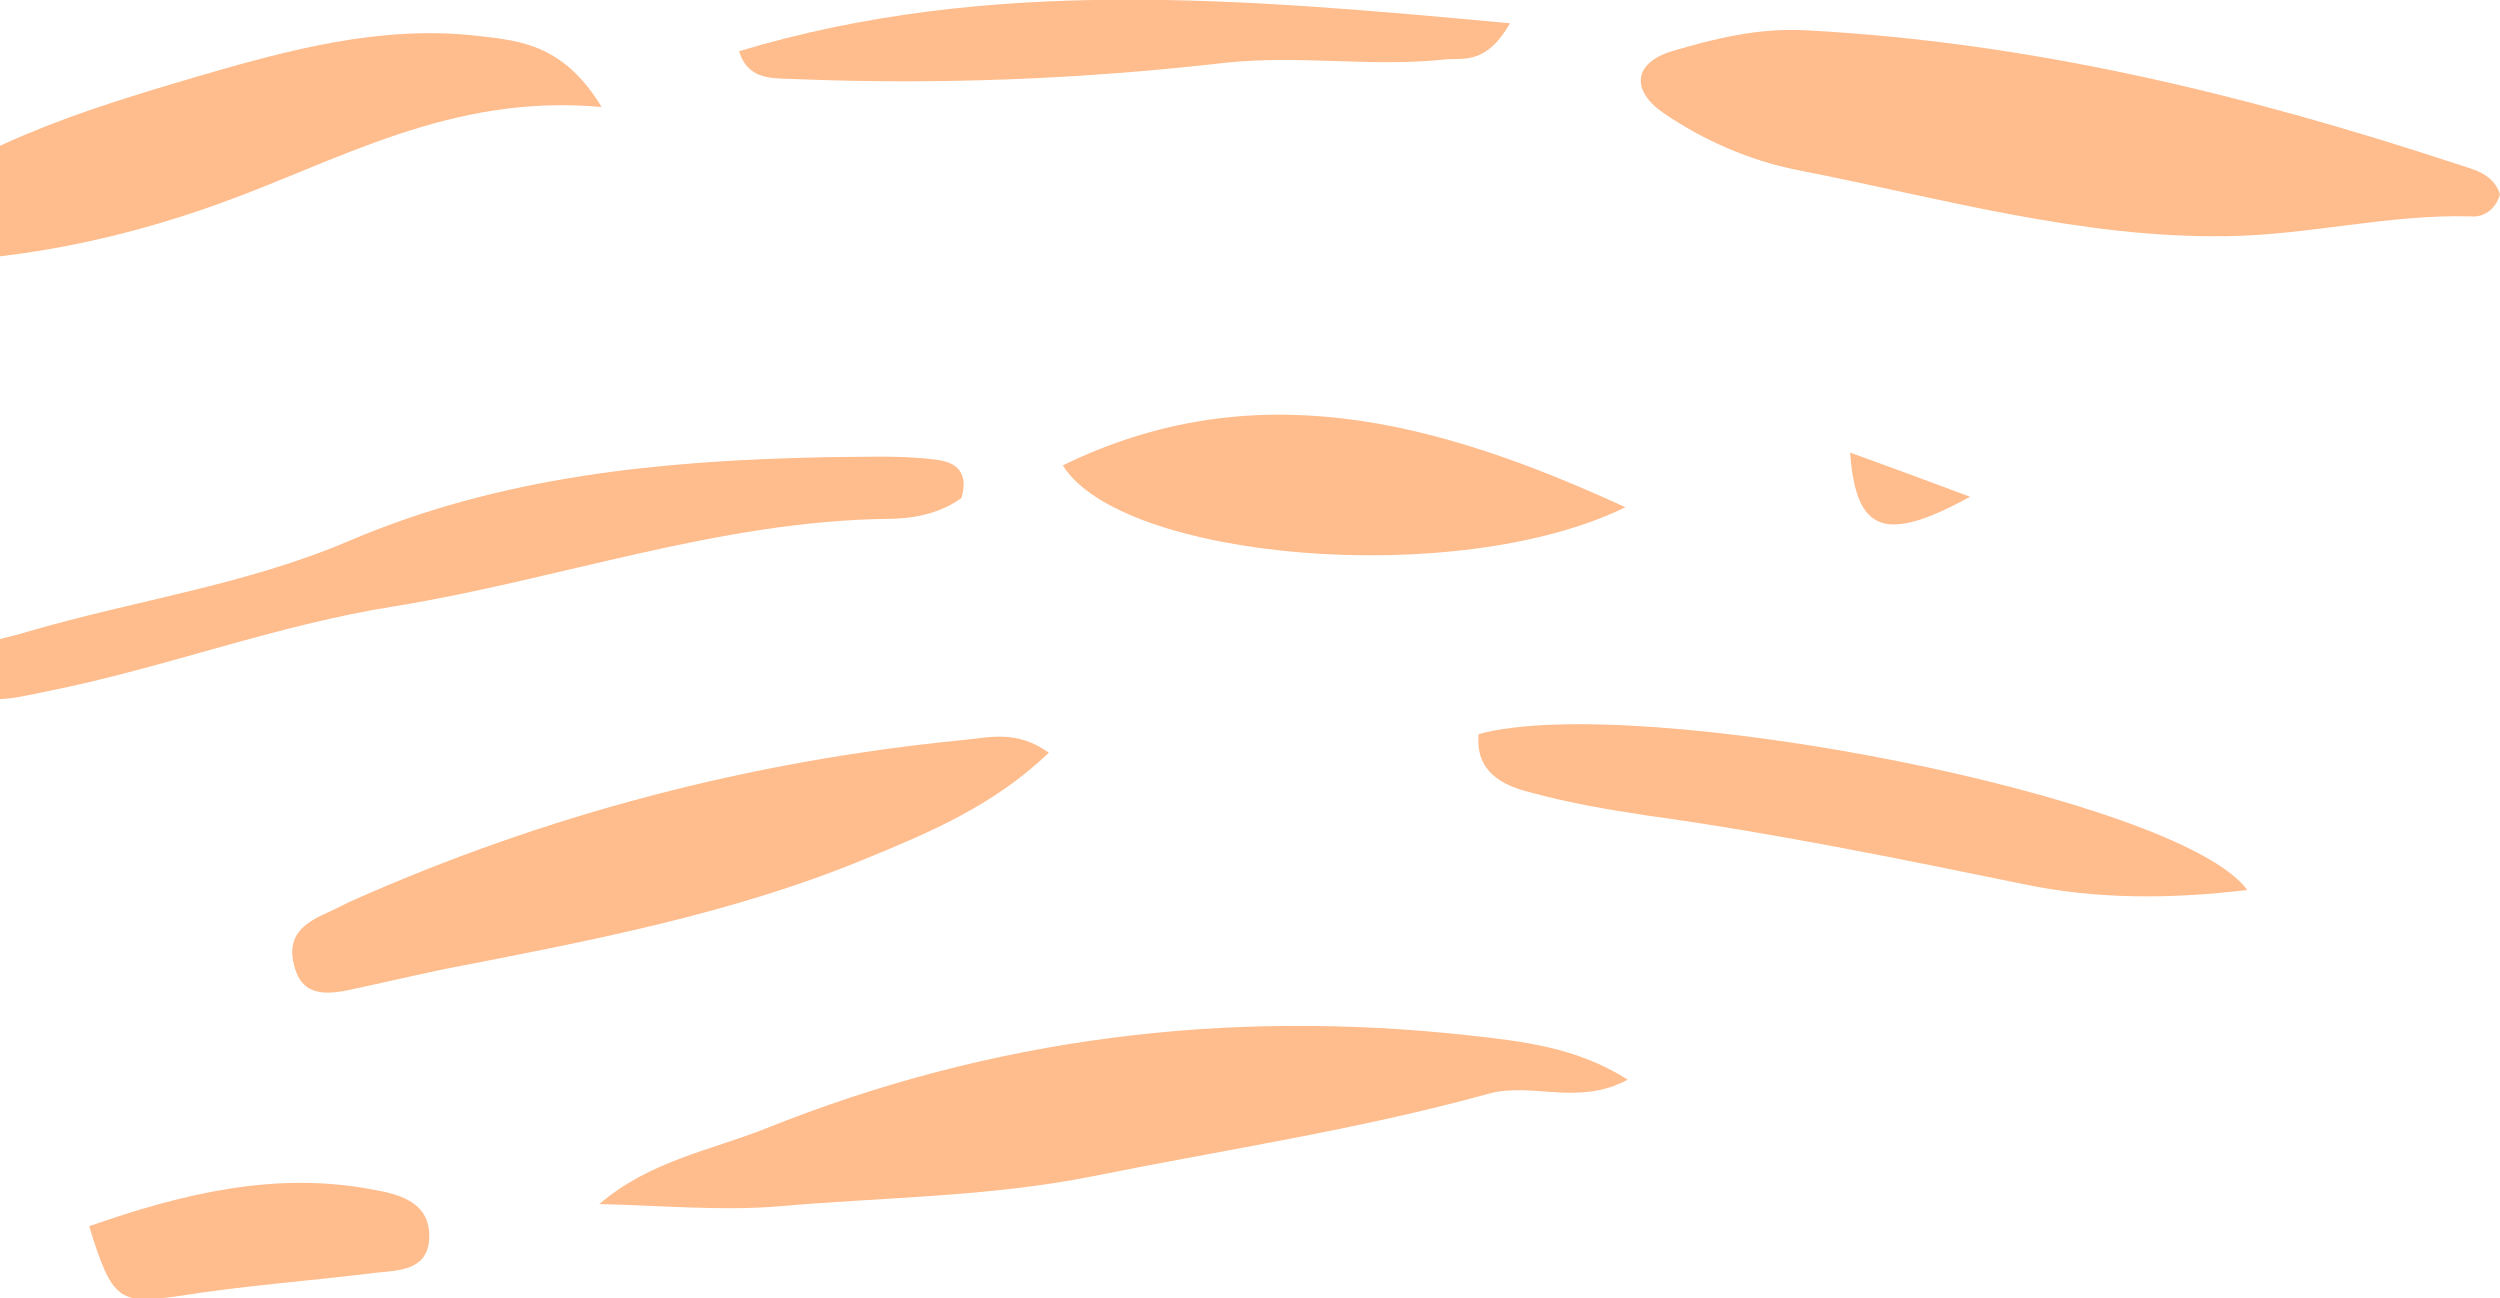 <svg width="362" height="188" viewBox="0 0 362 188" fill="none" xmlns="http://www.w3.org/2000/svg">
<path d="M362 28.133C360.988 25.1 358.29 24.595 355.76 23.753C325.068 13.645 293.869 6.064 261.321 4.38C254.576 4.043 248.336 5.559 242.096 7.412C236.531 9.097 236.025 13.14 241.084 16.509C246.818 20.384 253.395 23.247 260.141 24.595C280.884 28.638 301.289 34.534 322.538 34.197C334.343 34.029 345.979 30.996 357.784 31.333C359.471 31.502 361.326 30.491 362 28.133Z" fill="#FFBC8C"/>
<path d="M86.778 174.355C95.379 174.523 104.148 175.366 112.58 174.692C127.758 173.344 143.104 173.344 158.282 170.312C177.507 166.437 196.732 163.573 215.62 158.351C221.859 156.667 228.605 160.204 235.688 156.33C228.268 151.613 220.342 150.771 212.753 149.928C177.675 146.054 143.61 150.265 110.894 163.405C102.799 166.606 94.029 168.122 86.778 174.355Z" fill="#FFBC8C"/>
<path d="M151.873 108.993C147.151 105.624 143.273 106.803 139.562 107.14C108.701 110.172 79.02 117.921 50.689 130.556C49.34 131.229 47.99 131.903 46.473 132.577C43.437 134.093 41.582 135.946 42.594 139.821C43.606 143.864 46.473 144.032 49.677 143.527C54.567 142.516 59.458 141.337 64.349 140.326C85.091 136.283 105.834 132.409 125.397 124.323C134.841 120.448 143.947 116.574 151.873 108.993Z" fill="#FFBC8C"/>
<path d="M-8.842 97.875C-3.445 102.928 1.783 101.075 7.01 100.065C23.875 96.695 40.064 90.462 57.266 87.767C81.044 83.892 103.979 75.47 128.432 75.133C131.974 75.133 136.021 74.459 139.225 72.1C140.237 68.563 138.719 66.878 135.346 66.541C129.95 65.867 124.553 66.204 119.325 66.204C95.716 66.71 72.612 68.9 50.52 78.333C35.511 84.735 19.49 86.925 3.975 91.473C-0.241 92.821 -5.132 92.989 -8.842 97.875Z" fill="#FFBC8C"/>
<path d="M87.115 15.498C81.718 6.57 75.479 5.896 69.408 5.222C55.242 3.538 41.751 7.244 28.428 11.118C11.901 16.004 -4.626 21.057 -18.623 32.681C-15.925 38.24 -11.709 38.072 -6.818 37.735C6.336 36.892 18.984 34.029 31.295 29.649C48.833 23.416 65.192 13.477 87.115 15.498Z" fill="#FFBC8C"/>
<path d="M214.102 106.298C213.596 111.688 217.475 113.71 221.522 114.72C227.087 116.237 232.821 117.247 238.555 118.09C256.768 120.617 274.981 124.323 293.026 128.029C303.482 130.219 314.106 130.219 325.405 128.871C315.624 115.394 237.037 100.065 214.102 106.298Z" fill="#FFBC8C"/>
<path d="M235.351 73.448C207.862 60.814 181.554 53.907 153.897 67.384C162.329 81.029 210.898 85.409 235.351 73.448Z" fill="#FFBC8C"/>
<path d="M218.655 3.369C180.205 -0.168 143.441 -3.538 107.015 7.412C108.364 11.792 112.074 11.287 115.278 11.455C136.021 12.297 156.764 11.455 177.338 9.097C188.131 7.918 198.755 9.771 209.38 8.591C212.078 8.423 215.282 9.265 218.655 3.369Z" fill="#FFBC8C"/>
<path d="M12.913 177.556C16.286 188.505 17.298 188.842 25.898 187.663C35.342 186.147 44.955 185.473 54.399 184.294C57.772 183.957 61.988 183.957 62.156 179.24C62.325 174.355 58.278 173.007 54.399 172.333C40.064 169.47 26.404 172.839 12.913 177.556Z" fill="#FFBC8C"/>
<path d="M285.268 71.932C278.523 69.405 273.464 67.552 267.898 65.531C268.742 77.154 272.958 78.67 285.268 71.932Z" fill="#FFBC8C"/>
</svg>
